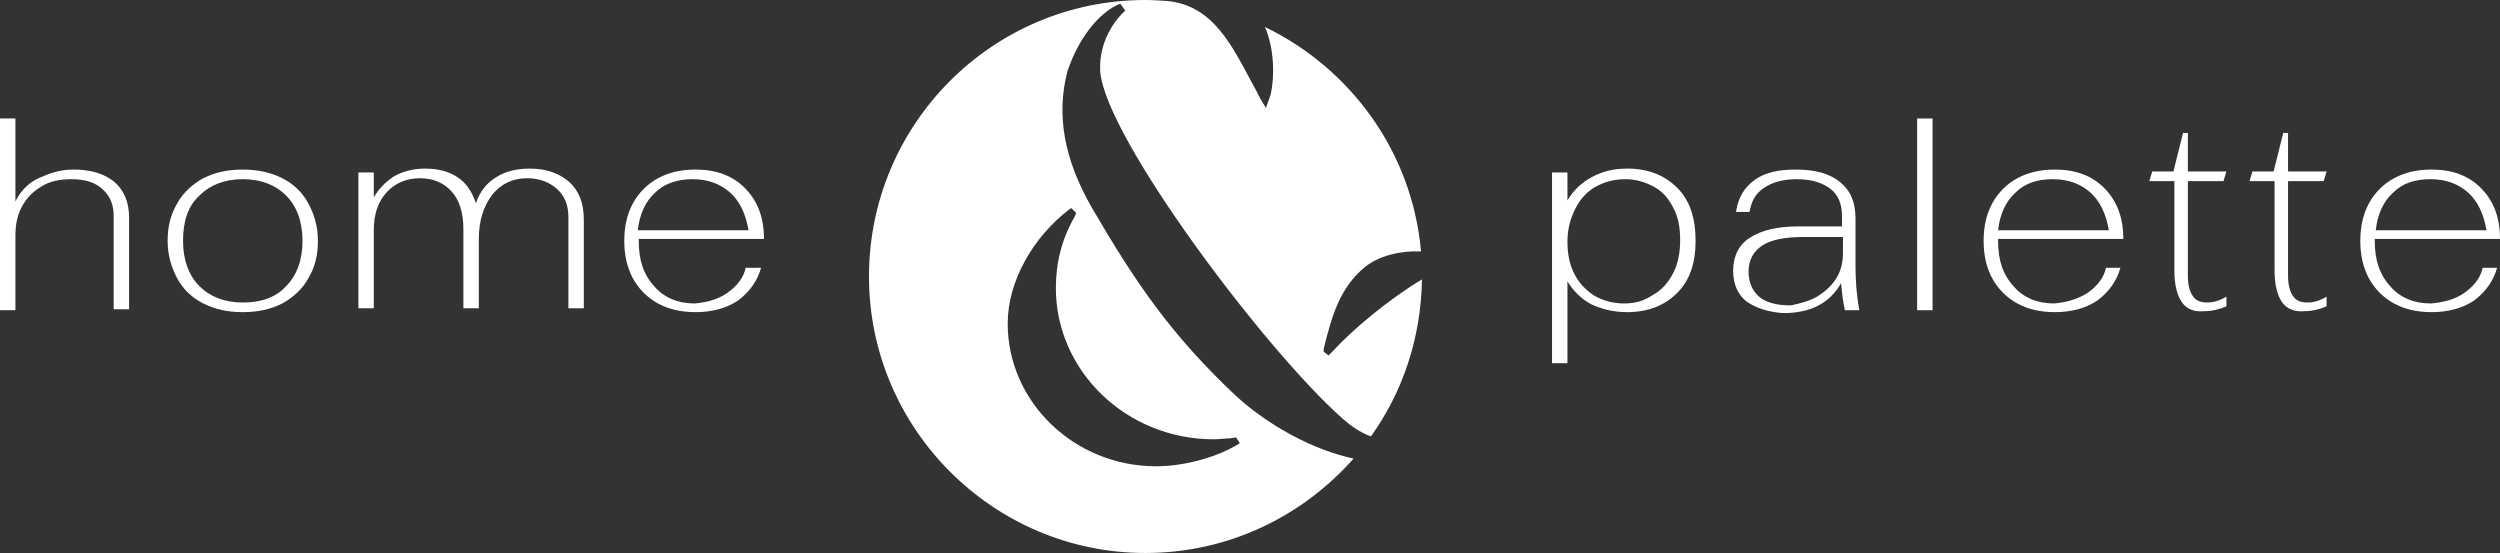 <?xml version="1.0" encoding="UTF-8"?> <!-- Generator: Adobe Illustrator 24.1.2, SVG Export Plug-In . SVG Version: 6.00 Build 0) --> <svg xmlns="http://www.w3.org/2000/svg" xmlns:xlink="http://www.w3.org/1999/xlink" version="1.1" id="Layer_1" x="0px" y="0px" viewBox="0 0 259.5 57.4" style="enable-background:new 0 0 259.5 57.4;" xml:space="preserve"><rect x="0" y="0" width="259.5" height="57.4" fill="#333333" stroke="none"/> <style type="text/css"> .st0{fill:#FFFFFF;} </style> <path class="st0" d="M128.3,41.1c-6.7-6.3-10.4-11.7-15-19.6c-2.8-4.9-3.7-9.5-2.5-14.1c1.1-3.3,3.1-5.9,5.2-6.9l0.3-0.1l0.5,0.7 l-0.3,0.3c0,0-2.5,2.3-2.3,6c0.5,6.8,17,28.8,25.1,36c0.9,0.8,1.9,1.5,3,1.9c3.3-4.6,5.2-10.2,5.3-16.3c-3.5,2.1-7.2,5.2-9.4,7.6 l-0.3,0.3l-0.5-0.4l0-0.3c0.8-3.2,1.6-6.3,4.3-8.5c1.5-1.2,3.8-1.7,5.8-1.6c-0.9-10.3-7.3-19-16.2-23.3c1,2.3,1,5.2,0.6,7l-0.5,1.4 l-0.6-1c-0.3-0.6-0.6-1.2-0.9-1.7c-2-3.7-4-8-8.8-8.4c0,0-1.4-0.1-2.2-0.1c-15.9,0-28.7,12.9-28.7,28.7s12.9,28.7,28.7,28.7 c8.6,0,16.3-3.8,21.6-9.8C136.3,46.7,131.7,44.2,128.3,41.1z M128.2,46.3c-2.3,1.3-5.5,2.1-8.2,2.1c-8.5,0-15.4-6.7-15.4-14.8 c0-4.5,2.7-9,6.3-11.8l0.3-0.2l0.5,0.5l-0.1,0.3c-1.4,2.4-2,4.9-2,7.5c0,8.6,7.3,15.7,16.4,15.7c0.5,0,1.2-0.1,1.7-0.1l0.6-0.1 l0.4,0.6L128.2,46.3z"></path> <g> <path class="st0" d="M0,12.3h1.6v8.6c0.5-1,1.3-1.9,2.4-2.4s2.2-0.9,3.6-0.9c1.8,0,3.2,0.4,4.3,1.3c1,0.9,1.5,2.1,1.5,3.7v9.5h-1.6 v-9.7c0-1.2-0.4-2.1-1.2-2.8c-0.8-0.7-1.8-1-3.2-1c-1.1,0-2.2,0.2-3,0.7c-0.9,0.5-1.6,1.2-2.1,2.1c-0.5,0.9-0.7,1.9-0.7,3.1v7.7H0 V12.3z"></path> <path class="st0" d="M21.1,31.5c-1.2-0.6-2.1-1.5-2.7-2.6c-0.6-1.1-1-2.4-1-3.9c0-1.5,0.3-2.7,1-3.9c0.6-1.1,1.6-2,2.7-2.6 c1.2-0.6,2.5-0.9,4.1-0.9s2.9,0.3,4.1,0.9c1.2,0.6,2.1,1.5,2.7,2.6c0.6,1.1,1,2.4,1,3.9c0,1.5-0.3,2.7-1,3.9 c-0.6,1.1-1.6,2-2.7,2.6c-1.2,0.6-2.5,0.9-4.1,0.9S22.3,32.1,21.1,31.5z M29.7,29.7c1.1-1.1,1.7-2.7,1.7-4.7s-0.6-3.6-1.7-4.7 c-1.1-1.1-2.6-1.7-4.5-1.7s-3.4,0.6-4.5,1.7C19.5,21.4,19,23,19,25s0.6,3.6,1.7,4.7s2.6,1.7,4.5,1.7S28.6,30.9,29.7,29.7z"></path> <path class="st0" d="M37.3,17.9h1.5v2.6c0.5-0.9,1.2-1.6,2.1-2.2c0.9-0.5,2-0.8,3.2-0.8c1.4,0,2.5,0.3,3.4,0.9 c0.9,0.6,1.5,1.5,1.9,2.7c0.4-1.2,1.1-2.1,2.1-2.7c0.9-0.6,2.1-0.9,3.5-0.9c1.7,0,3.1,0.5,4.1,1.4c1,0.9,1.5,2.2,1.5,3.9v9.2H59 v-9.5c0-1.2-0.4-2.2-1.2-2.9c-0.8-0.7-1.8-1.1-3.1-1.1c-1.5,0-2.7,0.6-3.6,1.7c-0.9,1.2-1.4,2.7-1.4,4.6v7.2h-1.6v-8.2 c0-1.7-0.4-3-1.2-3.9c-0.8-0.9-1.9-1.4-3.3-1.4c-1.4,0-2.6,0.5-3.5,1.5c-0.9,1-1.3,2.3-1.3,3.9v8.1h-1.6V17.9z"></path> <path class="st0" d="M75.5,30.4c1-0.7,1.7-1.6,1.9-2.6H79c-0.4,1.4-1.2,2.5-2.4,3.4c-1.2,0.8-2.7,1.2-4.4,1.2 c-1.5,0-2.8-0.3-3.9-0.9c-1.1-0.6-2-1.5-2.6-2.6c-0.6-1.1-0.9-2.4-0.9-3.9c0-1.5,0.3-2.8,0.9-3.9c0.6-1.1,1.5-2,2.6-2.6 c1.1-0.6,2.4-0.9,3.9-0.9c2.1,0,3.8,0.6,5.1,1.9c1.3,1.3,2,3,2,5.3h-13V25c0,2,0.5,3.5,1.6,4.7c1,1.2,2.5,1.8,4.2,1.8 C73.3,31.4,74.5,31.1,75.5,30.4z M68,20c-1,0.9-1.6,2.2-1.8,3.9h11.5c-0.3-1.7-0.9-3-1.9-3.9s-2.3-1.4-3.9-1.4 C70.4,18.6,69,19,68,20z"></path> </g> <g> <path class="st0" d="M161.1,17.9h1.6v2.9c0.6-1,1.4-1.8,2.5-2.4c1.1-0.6,2.3-0.9,3.7-0.9c2.2,0,3.9,0.7,5.2,2 c1.3,1.3,1.9,3.1,1.9,5.5c0,2.3-0.6,4.1-1.9,5.4c-1.3,1.3-3,2-5.2,2c-1.4,0-2.6-0.3-3.7-0.8c-1.1-0.6-1.9-1.4-2.5-2.4v8.5h-1.6 V17.9z M171.6,30.6c0.9-0.5,1.6-1.3,2.1-2.3c0.5-1,0.7-2.1,0.7-3.4c0-1.3-0.2-2.4-0.7-3.3c-0.5-1-1.1-1.7-2-2.2 c-0.9-0.5-1.9-0.8-3-0.8c-1.2,0-2.2,0.3-3.1,0.8c-0.9,0.5-1.6,1.3-2.1,2.3c-0.5,1-0.8,2.1-0.8,3.4c0,1.2,0.2,2.3,0.7,3.3 c0.5,1,1.2,1.7,2.1,2.3c0.9,0.5,1.9,0.8,3.1,0.8S170.7,31.2,171.6,30.6z"></path> <path class="st0" d="M181.3,31.3c-0.9-0.7-1.4-1.8-1.4-3.2c0-1.5,0.6-2.7,1.7-3.4c1.2-0.8,2.9-1.2,5.1-1.2h4.5v-1.1 c0-1.2-0.4-2.2-1.2-2.8c-0.8-0.6-1.9-1-3.5-1c-1.4,0-2.5,0.3-3.4,0.9c-0.9,0.6-1.3,1.4-1.5,2.5h-1.4c0.2-1.4,0.8-2.5,1.9-3.3 c1.1-0.8,2.5-1.1,4.3-1.1c2,0,3.5,0.4,4.6,1.3c1.1,0.9,1.6,2.1,1.6,3.8v4.8c0,1.6,0.1,3.1,0.4,4.7h-1.5c-0.2-0.9-0.3-1.8-0.4-2.8 c-1.2,2.1-3.2,3.1-6,3.1C183.6,32.4,182.3,32,181.3,31.3z M188.6,30.8c0.8-0.5,1.5-1.1,2-1.9c0.5-0.8,0.7-1.7,0.7-2.6v-1.7h-4.1 c-2,0-3.4,0.3-4.3,0.9s-1.4,1.5-1.4,2.7c0,1.1,0.4,2,1.1,2.6c0.7,0.6,1.8,0.9,3.3,0.9C186.8,31.5,187.7,31.3,188.6,30.8z"></path> <path class="st0" d="M199,12.3h1.6v19.9H199V12.3z"></path> <path class="st0" d="M216.7,30.4c1-0.7,1.7-1.6,1.9-2.6h1.5c-0.4,1.4-1.2,2.5-2.4,3.4c-1.2,0.8-2.7,1.2-4.4,1.2 c-1.5,0-2.8-0.3-3.9-0.9c-1.1-0.6-2-1.5-2.6-2.6c-0.6-1.1-0.9-2.4-0.9-3.9c0-1.5,0.3-2.8,0.9-3.9c0.6-1.1,1.5-2,2.6-2.6 c1.1-0.6,2.4-0.9,3.9-0.9c2.1,0,3.8,0.6,5.1,1.9c1.3,1.3,2,3,2,5.3h-13V25c0,2,0.5,3.5,1.6,4.7c1,1.2,2.5,1.8,4.2,1.8 C214.4,31.4,215.6,31.1,216.7,30.4z M209.2,20c-1,0.9-1.6,2.2-1.8,3.9h11.5c-0.3-1.7-0.9-3-1.9-3.9c-1-0.9-2.3-1.4-3.9-1.4 C211.5,18.6,210.2,19,209.2,20z"></path> <path class="st0" d="M226.5,31.4c-0.5-0.7-0.8-1.8-0.8-3.3v-9.3h-2.6l0.3-1h2.2l1-4h0.5v4h4l-0.3,1h-3.7v9.8c0,1,0.2,1.7,0.5,2.1 c0.3,0.5,0.8,0.7,1.5,0.7c0.7,0,1.3-0.2,2-0.6v1c-0.7,0.3-1.5,0.5-2.3,0.5C227.8,32.4,227,32.1,226.5,31.4z"></path> <path class="st0" d="M236.9,31.4c-0.5-0.7-0.8-1.8-0.8-3.3v-9.3h-2.6l0.3-1h2.2l1-4h0.5v4h4l-0.3,1h-3.7v9.8c0,1,0.2,1.7,0.5,2.1 c0.3,0.5,0.8,0.7,1.5,0.7c0.7,0,1.3-0.2,2-0.6v1c-0.7,0.3-1.5,0.5-2.3,0.5C238.3,32.4,237.4,32.1,236.9,31.4z"></path> <path class="st0" d="M255.8,30.4c1-0.7,1.7-1.6,1.9-2.6h1.5c-0.4,1.4-1.2,2.5-2.4,3.4c-1.2,0.8-2.7,1.2-4.4,1.2 c-1.5,0-2.8-0.3-3.9-0.9c-1.1-0.6-2-1.5-2.6-2.6c-0.6-1.1-0.9-2.4-0.9-3.9c0-1.5,0.3-2.8,0.9-3.9c0.6-1.1,1.5-2,2.6-2.6 c1.1-0.6,2.4-0.9,3.9-0.9c2.1,0,3.8,0.6,5.1,1.9c1.3,1.3,2,3,2,5.3h-13V25c0,2,0.5,3.5,1.6,4.7c1,1.2,2.5,1.8,4.2,1.8 C253.6,31.4,254.8,31.1,255.8,30.4z M248.4,20c-1,0.9-1.6,2.2-1.8,3.9h11.5c-0.3-1.7-0.9-3-1.9-3.9c-1-0.9-2.3-1.4-3.9-1.4 C250.7,18.6,249.4,19,248.4,20z"></path> </g> </svg> 